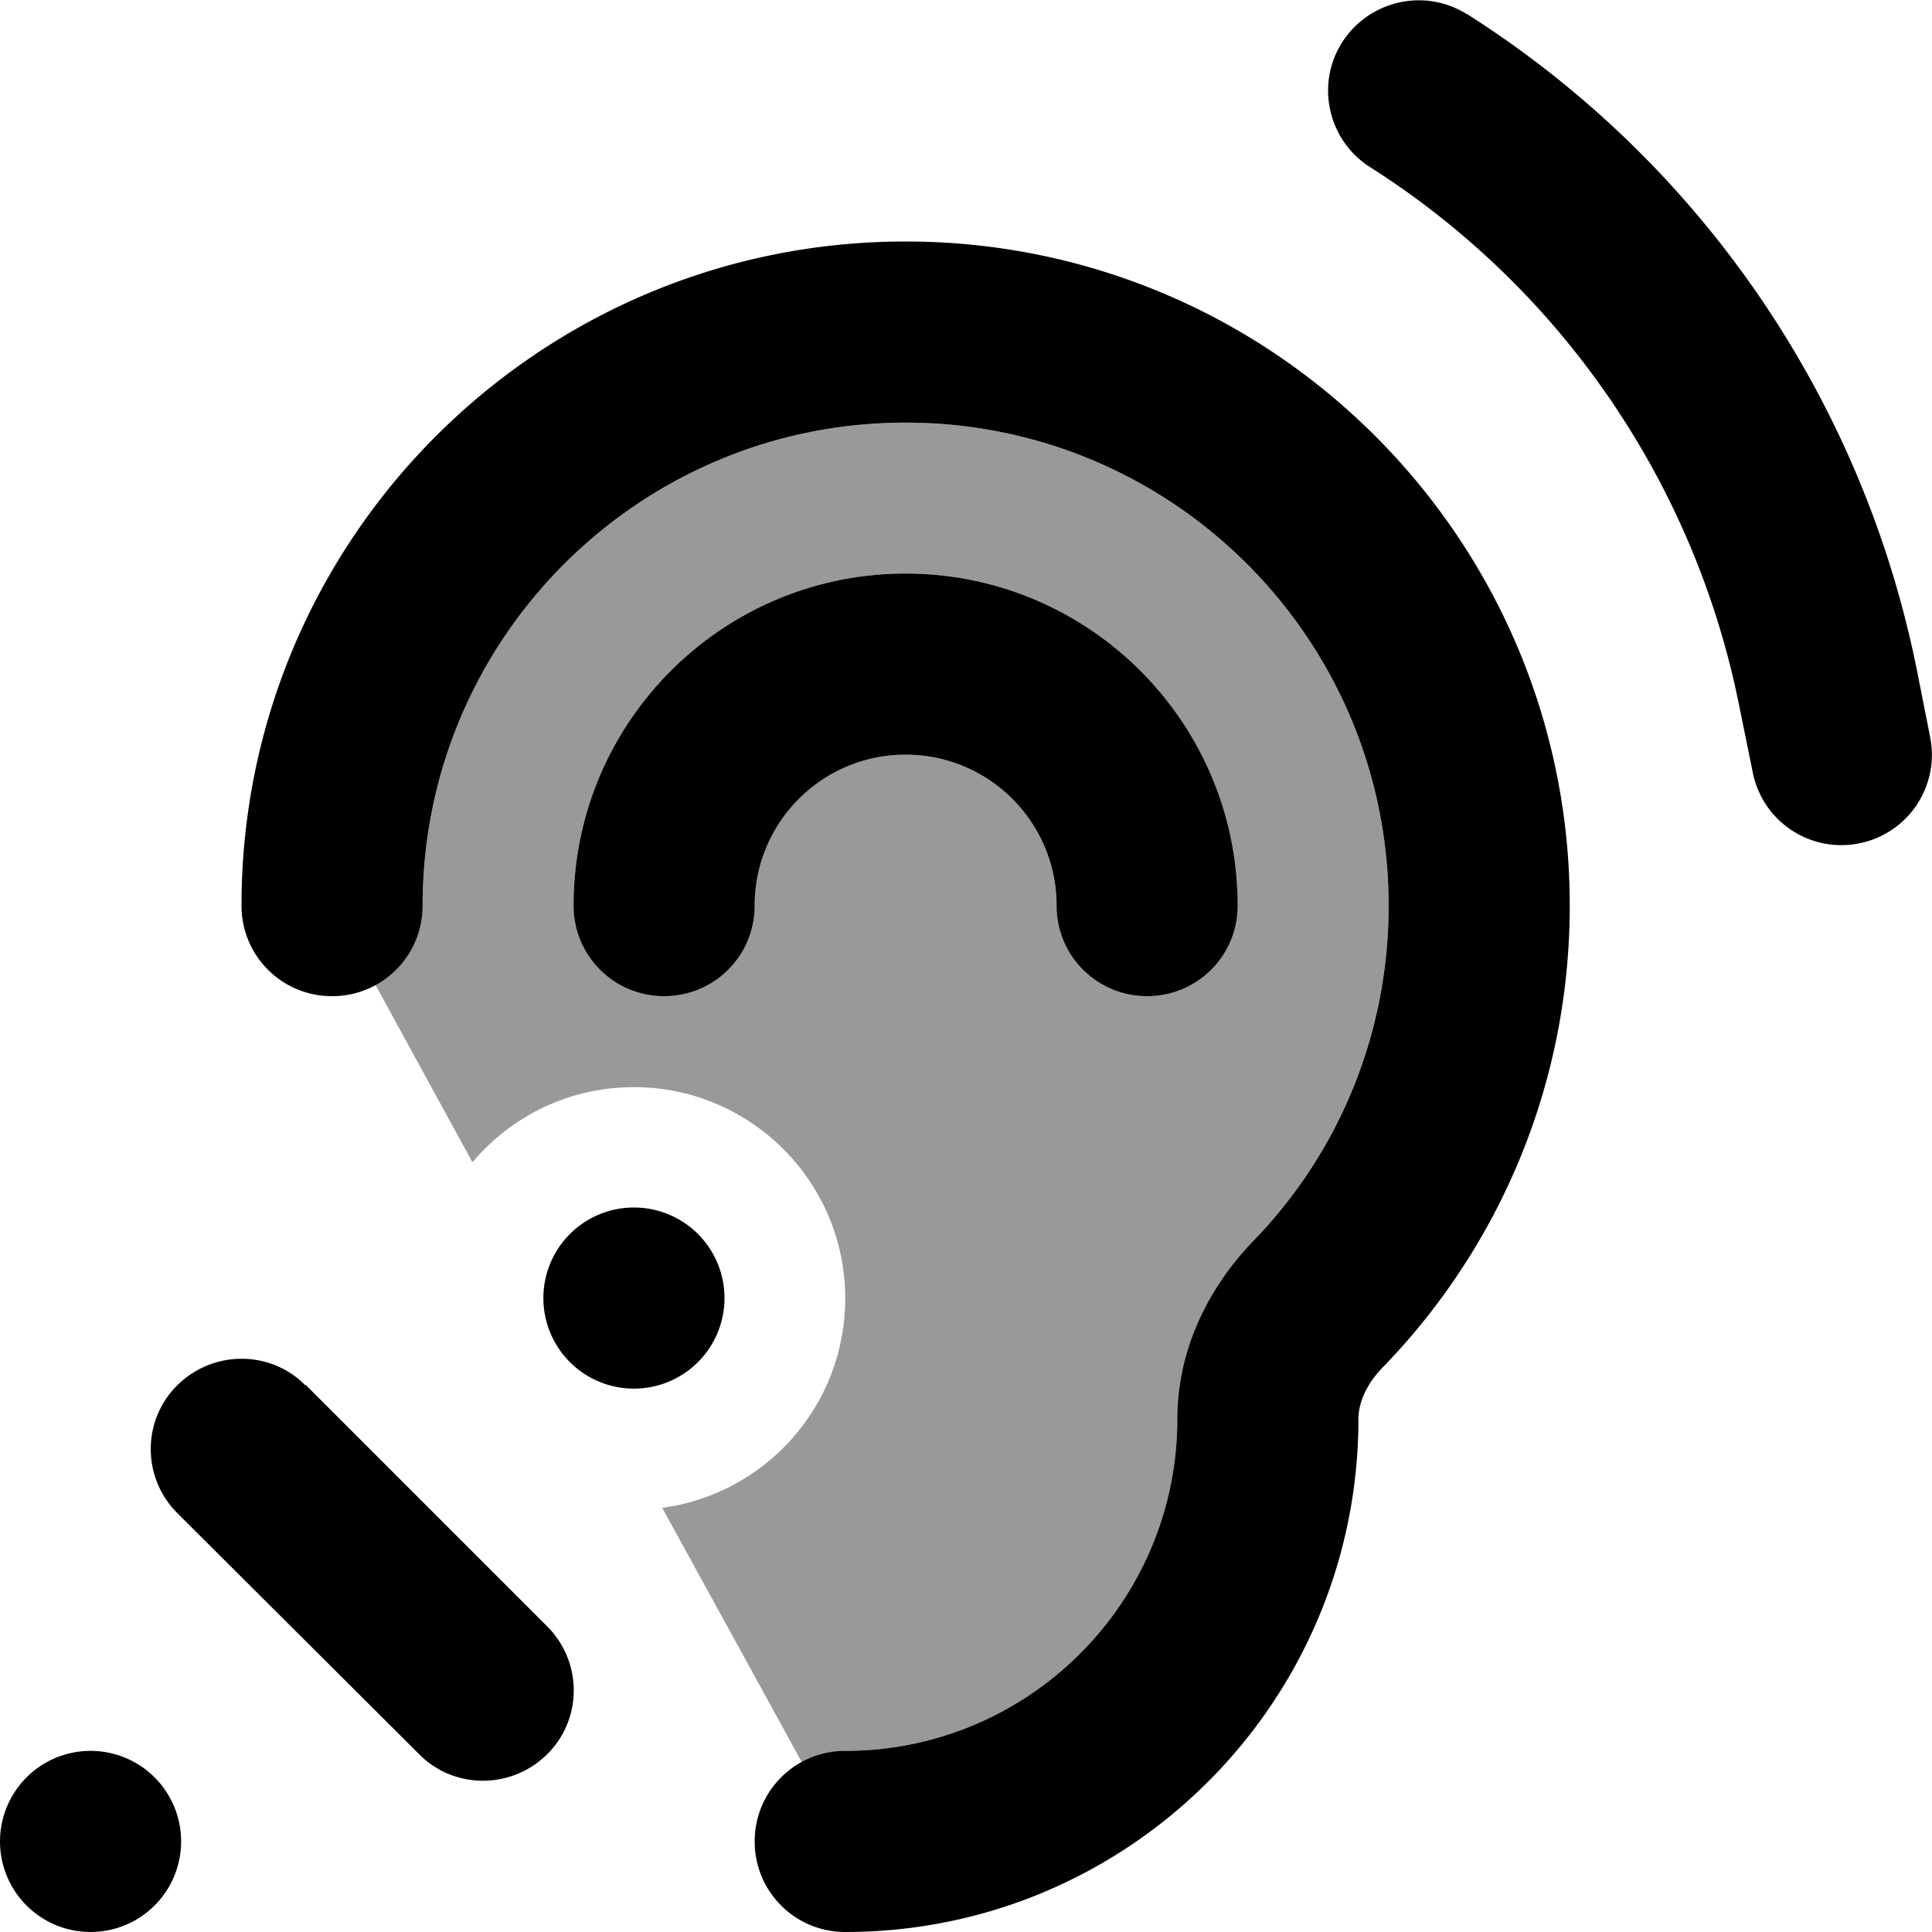 <svg xmlns="http://www.w3.org/2000/svg" viewBox="0 0 512 512"><!--! Font Awesome Pro 7.0.0 by @fontawesome - https://fontawesome.com License - https://fontawesome.com/license (Commercial License) Copyright 2025 Fonticons, Inc. --><path style="fill:currentColor;opacity:.4" d="M99.5 261c7.4-4.1 12.5-12 12.5-21 0-70.7 57.3-128 128-128s128 57.3 128 128c0 34.5-13.7 65.9-35.9 88.9-11.2 11.6-20.1 28-20.1 47.1 0 48.6-39.4 88-88 88-4.2 0-8.1 1.1-11.5 3l-37-67.4c27.4-3.7 48.5-27.1 48.5-55.5 0-30.9-25.1-56-56-56-17.2 0-32.5 7.7-42.8 19.9L99.5 261zM152 240c0 13.3 10.7 24 24 24s24-10.7 24-24c0-22.1 17.9-40 40-40s40 17.9 40 40c0 13.3 10.7 24 24 24s24-10.7 24-24c0-48.6-39.4-88-88-88s-88 39.4-88 88z"/><path style="fill:currentColor;opacity:1" d="M388.9 3.8C450.6 43 493.6 105.8 508 177.6l3.5 17.7c2.6 13-5.8 25.6-18.8 28.2s-25.6-5.8-28.2-18.8L460.9 187c-11.8-58.9-47.1-110.5-97.8-142.7-11.2-7.1-14.5-22-7.4-33.1s21.9-14.5 33.1-7.4zM240 112c-70.7 0-128 57.3-128 128 0 13.3-10.7 24-24 24s-24-10.7-24-24c0-97.2 78.8-176 176-176s176 78.8 176 176c0 47.5-18.8 90.6-49.4 122.2-4.8 4.9-6.6 9.9-6.6 13.8 0 75.1-60.9 136-136 136-13.3 0-24-10.7-24-24s10.7-24 24-24c48.6 0 88-39.4 88-88 0-19.1 8.9-35.5 20.1-47.1 22.3-23 35.9-54.4 35.9-88.9 0-70.7-57.3-128-128-128zm0 88c-22.1 0-40 17.9-40 40 0 13.3-10.7 24-24 24s-24-10.7-24-24c0-48.6 39.4-88 88-88s88 39.4 88 88c0 13.3-10.7 24-24 24s-24-10.7-24-24c0-22.1-17.9-40-40-40zM168 320a24 24 0 1 1 0 48 24 24 0 1 1 0-48zM24 464a24 24 0 1 1 0 48 24 24 0 1 1 0-48zm57-97l64 64c9.4 9.4 9.4 24.6 0 33.9s-24.6 9.4-33.9 0L47 401c-9.4-9.4-9.4-24.6 0-33.9s24.6-9.4 33.9 0z"/></svg>
